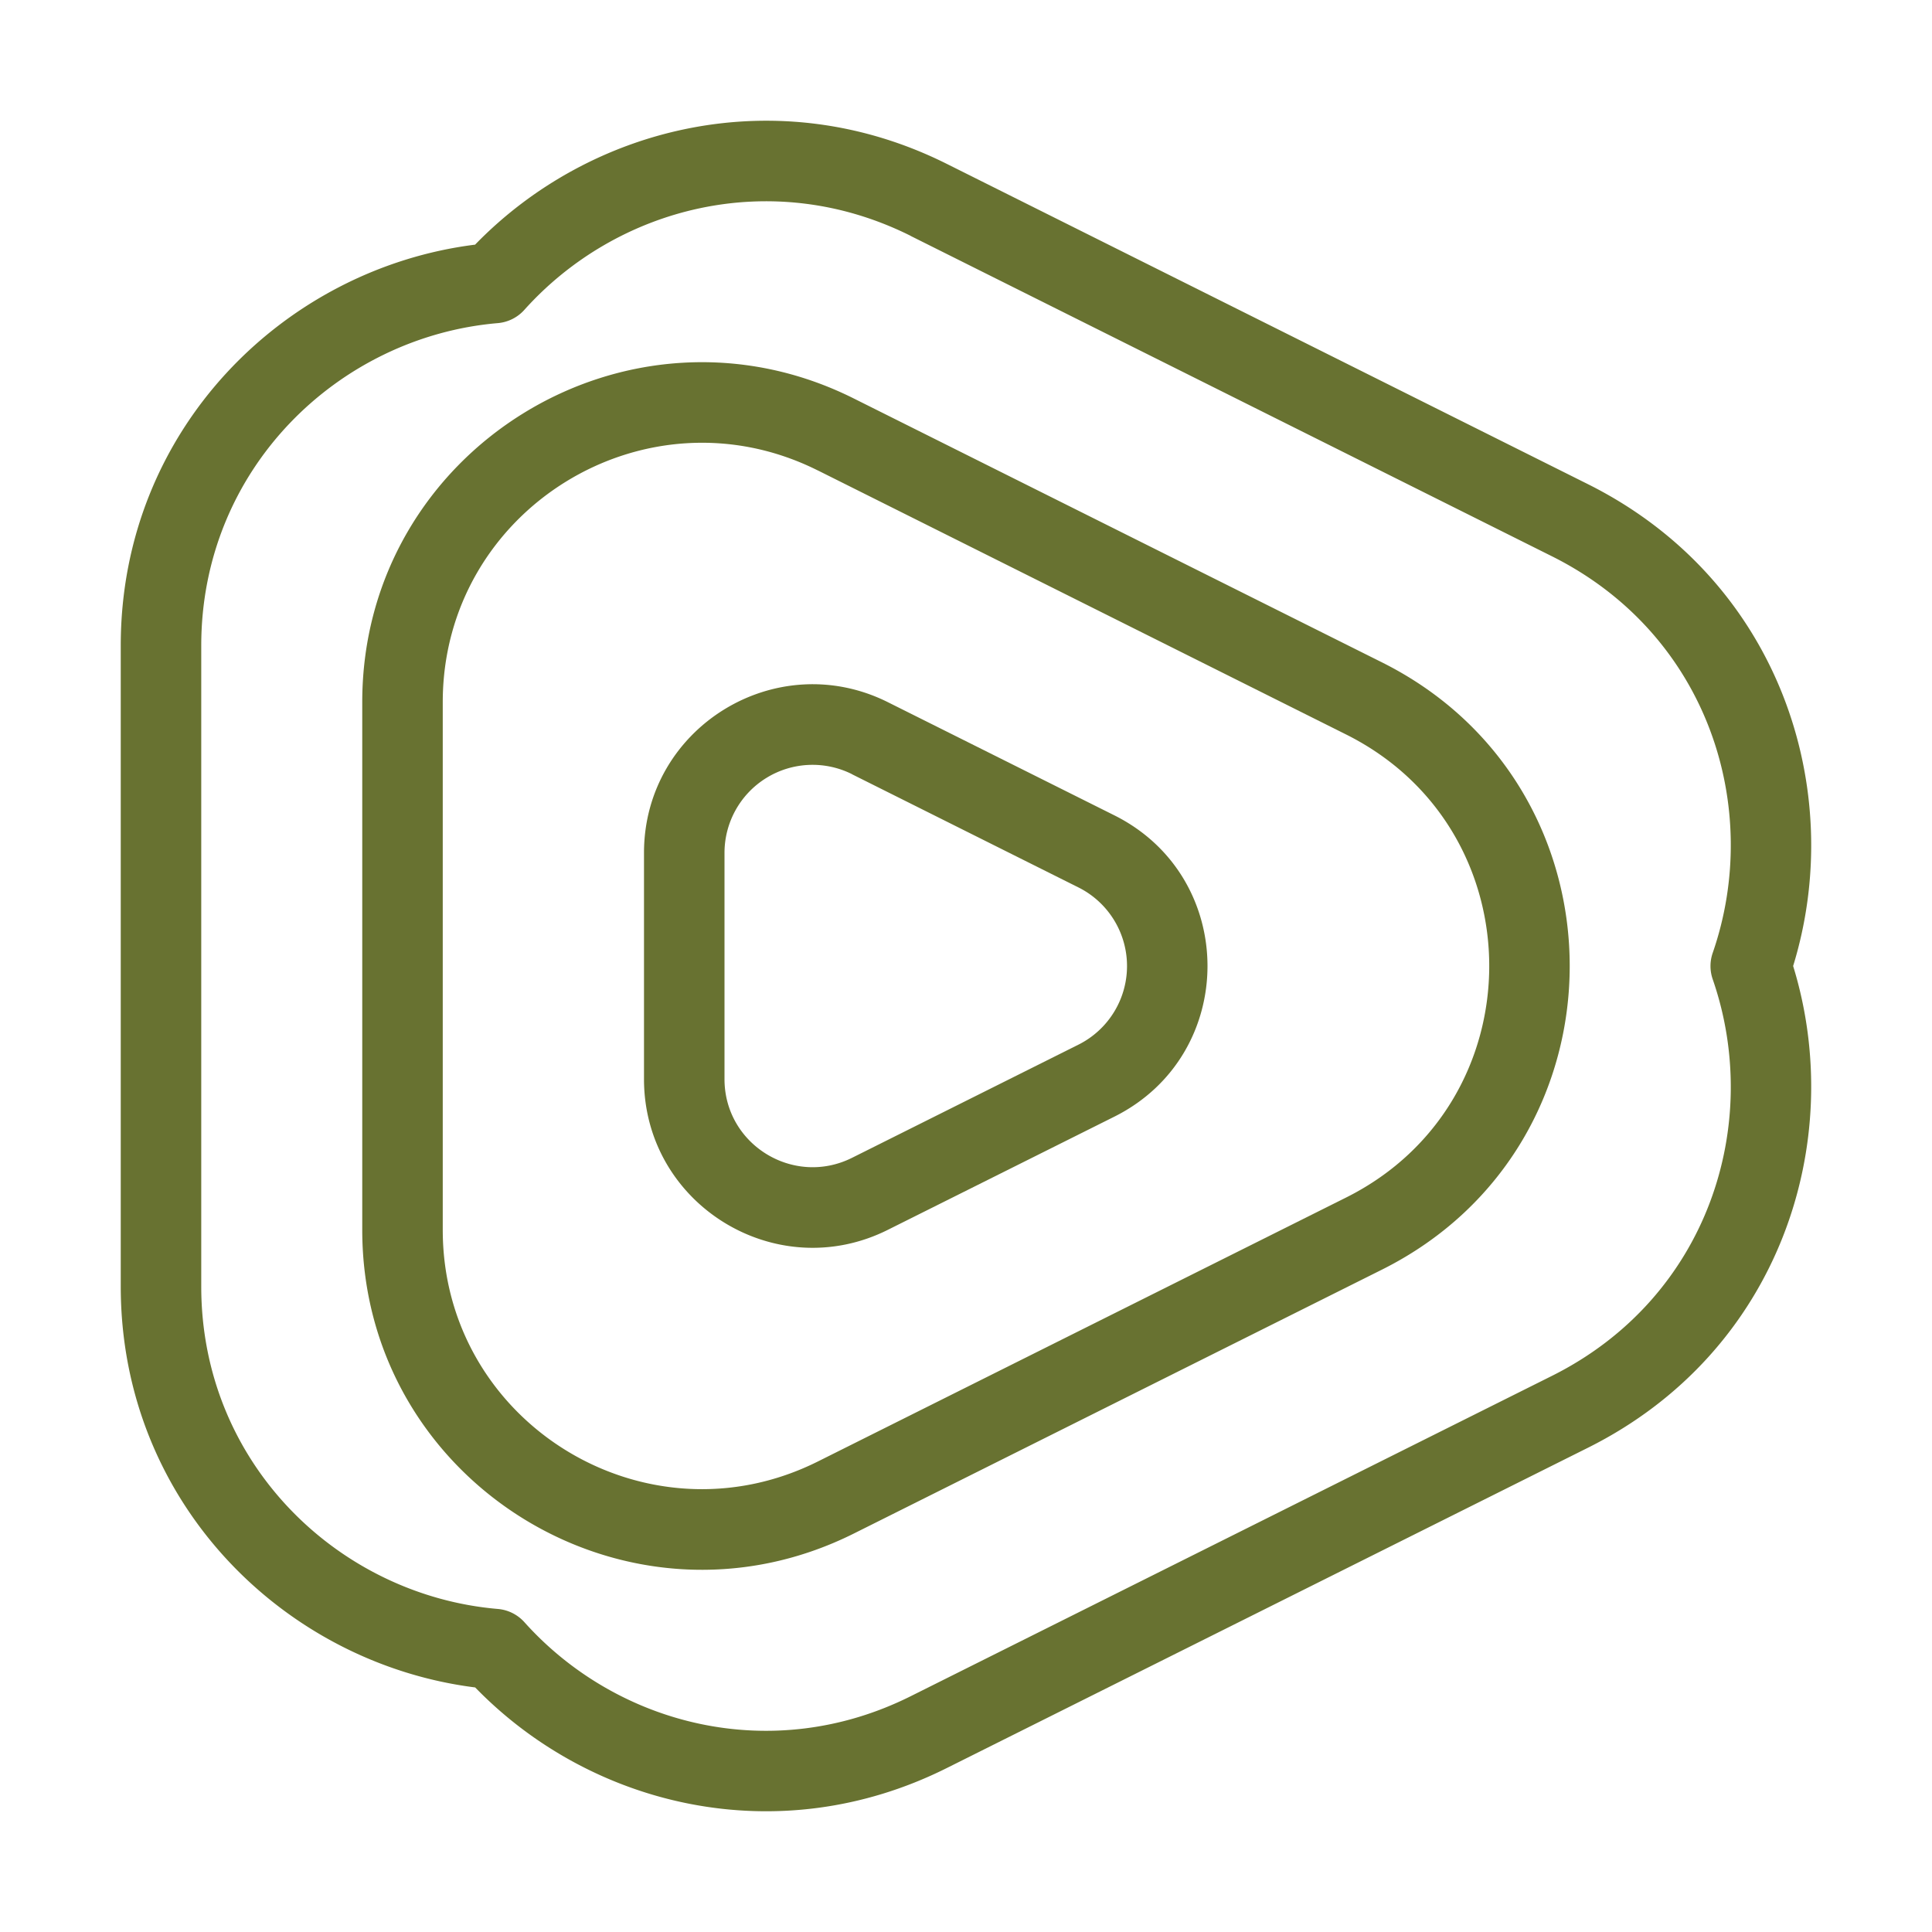 <svg xmlns="http://www.w3.org/2000/svg" width="24" height="24" fill="none" id="rumble"><path fill="#687231" fill-rule="evenodd" d="M11.313 2.93c-1.726-.863-3.652-.36-4.8.92a.5.5 0 0 1-.33.164C4.209 4.183 2.5 5.821 2.5 8.02v7.962c0 2.198 1.708 3.836 3.684 4.005a.5.5 0 0 1 .33.164c1.147 1.28 3.072 1.783 4.799.92l7.967-3.98c1.946-.973 2.618-3.131 1.996-4.926a.5.5 0 0 1 0-.328c.622-1.795-.05-3.953-1.996-4.926l-7.967-3.98Zm-5.41.108C7.341 1.557 9.666.989 11.76 2.035l7.967 3.98c2.379 1.19 3.222 3.795 2.548 5.985.674 2.19-.17 4.796-2.548 5.984l-7.967 3.98c-2.094 1.047-4.419.48-5.857-1.002-2.373-.299-4.403-2.3-4.403-4.981V8.019c0-2.68 2.03-4.683 4.403-4.98Zm4.256 2.806C8.02 4.774 5.5 6.331 5.5 8.722v6.556c0 2.391 2.518 3.947 4.66 2.877l6.56-3.278c2.373-1.185 2.373-4.569 0-5.754l-6.56-3.279ZM4.5 8.722c0-3.136 3.301-5.174 6.106-3.772l6.561 3.278c3.11 1.554 3.11 5.99 0 7.544l-6.56 3.278C7.8 20.452 4.5 18.413 4.5 15.278V8.722Z" clip-rule="evenodd"></path><path fill="#687231" fill-rule="evenodd" d="M10.584 9.617A1.094 1.094 0 0 0 9 10.595v2.81c0 .812.856 1.341 1.584.978l2.811-1.405a1.092 1.092 0 0 0 0-1.955l-2.811-1.405ZM8 10.595c0-1.556 1.639-2.567 3.03-1.872l2.812 1.405c1.544.771 1.544 2.973 0 3.744l-2.812 1.405C9.64 15.973 8 14.961 8 13.405v-2.81Z" clip-rule="evenodd"></path></svg>